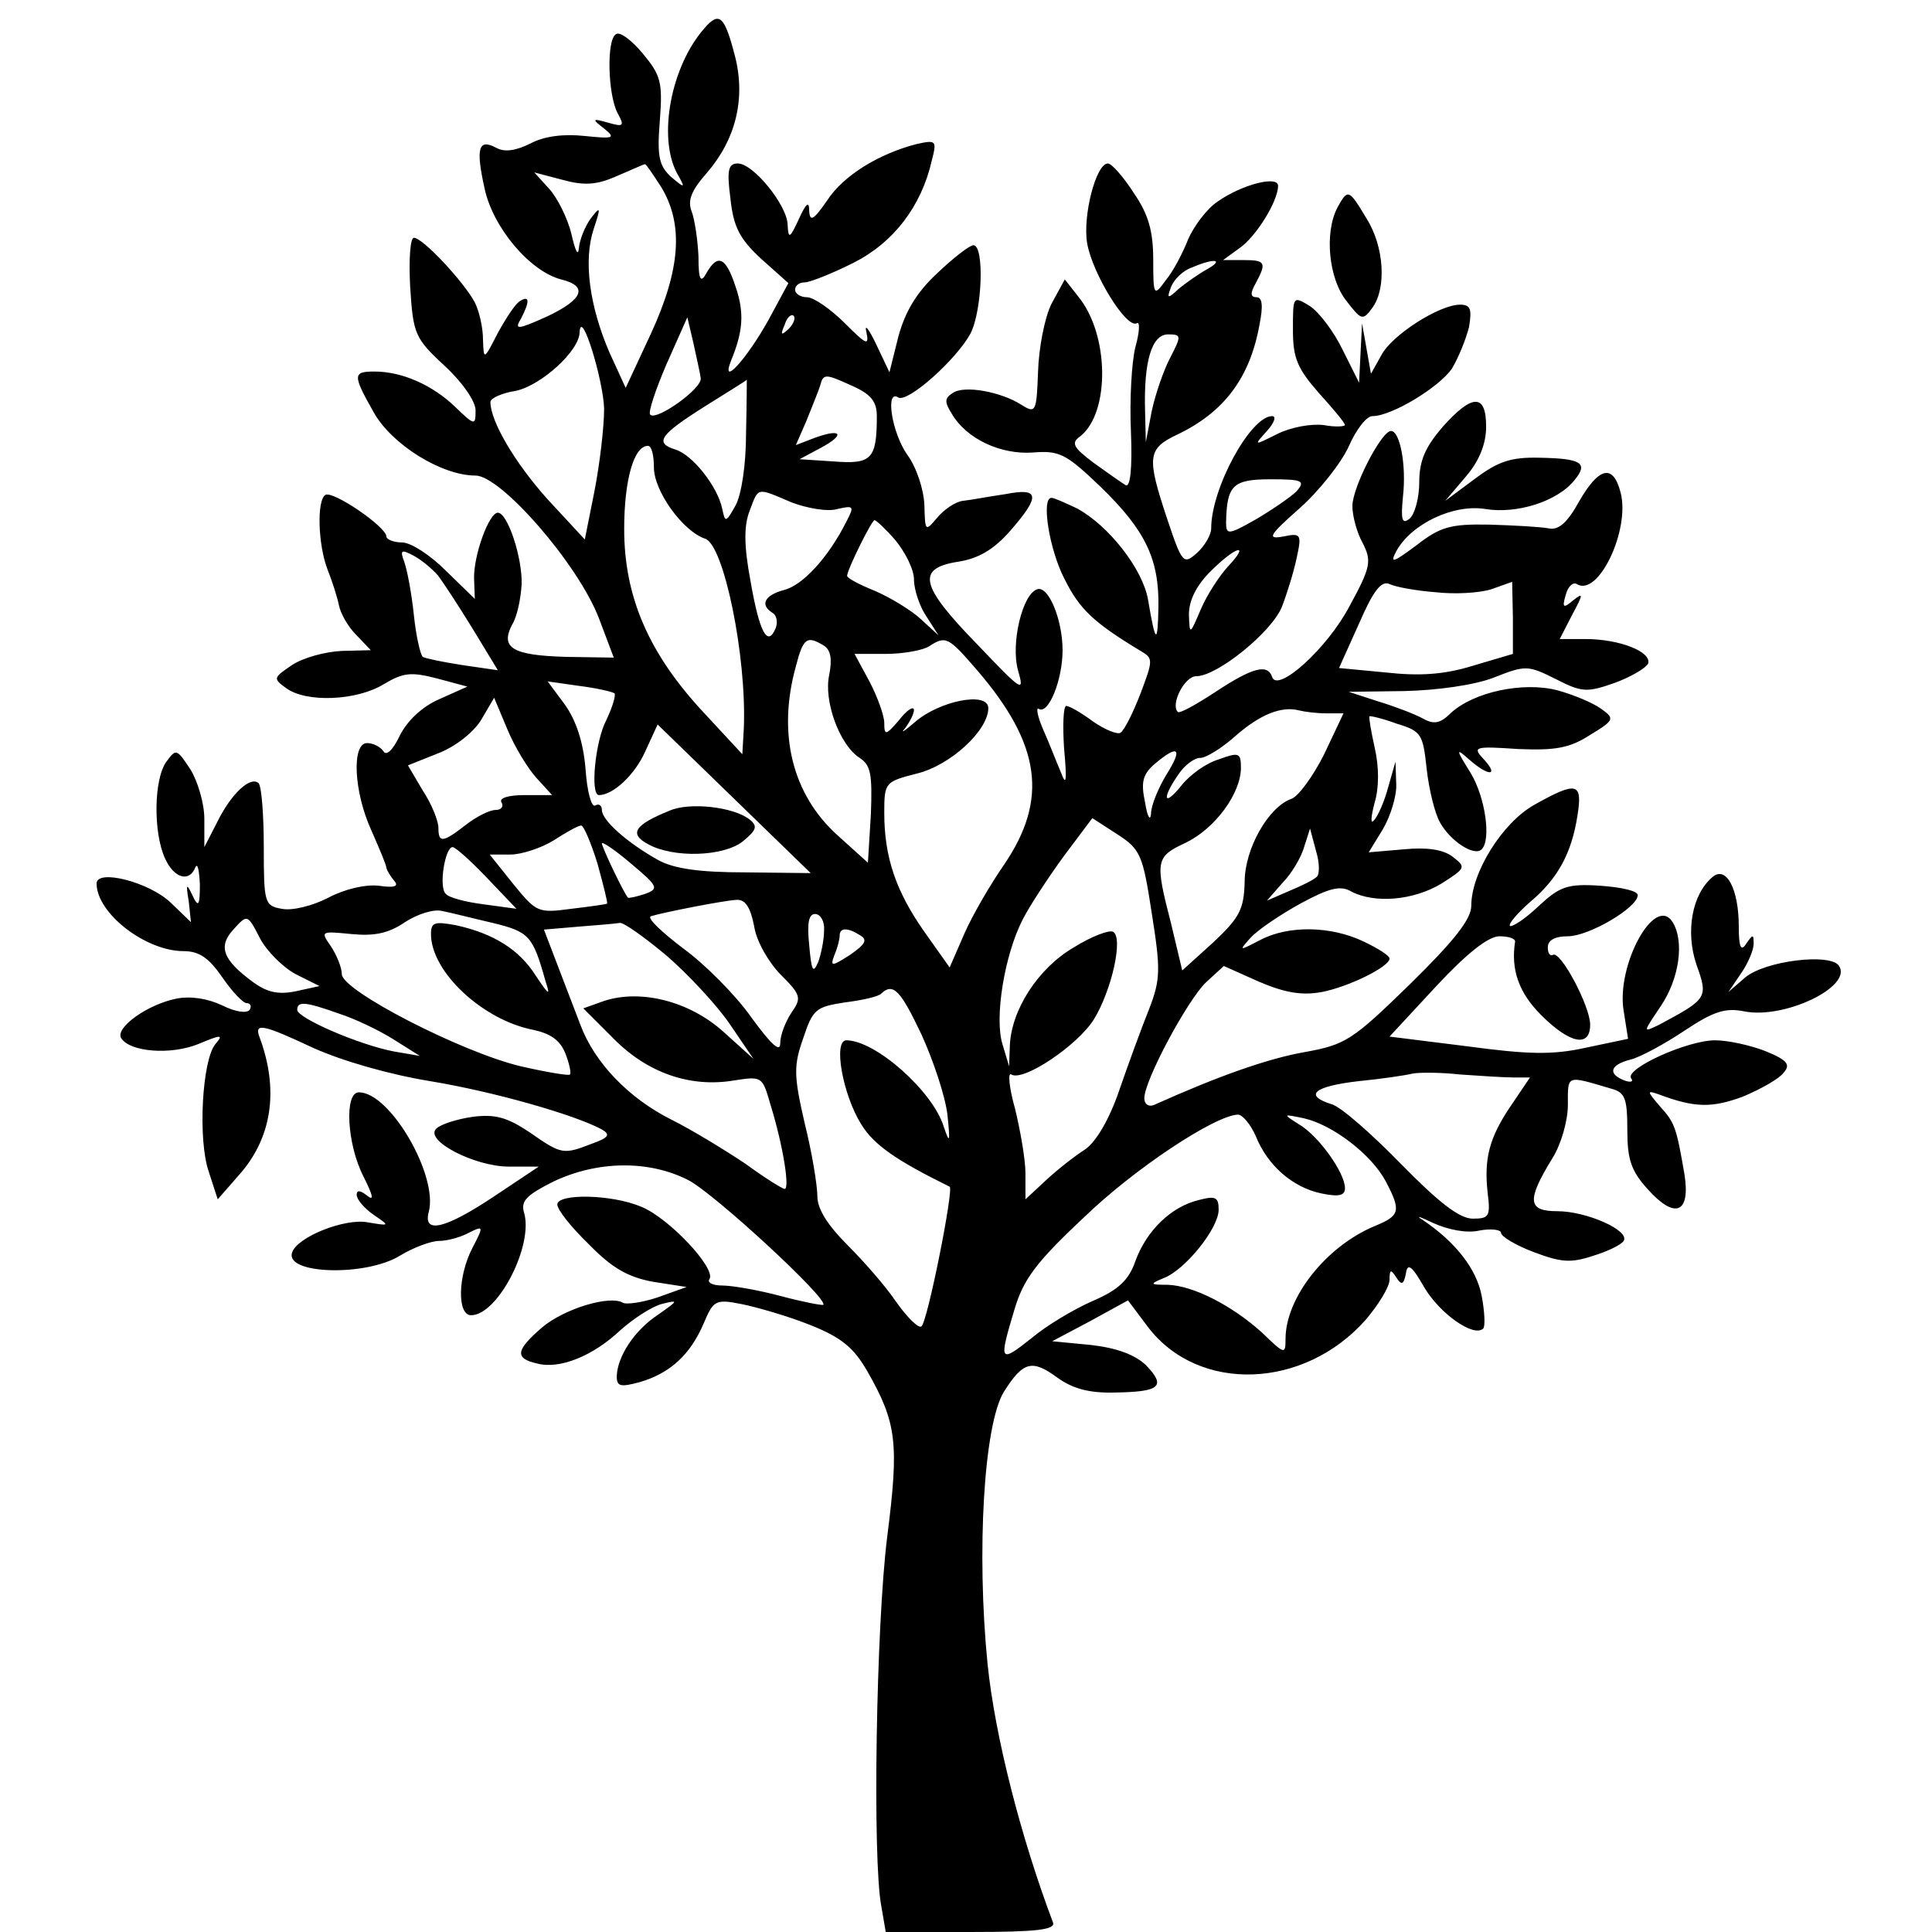 <?xml version="1.0" standalone="no"?>
<!DOCTYPE svg PUBLIC "-//W3C//DTD SVG 20010904//EN"
 "http://www.w3.org/TR/2001/REC-SVG-20010904/DTD/svg10.dtd">
<svg version="1.0" xmlns="http://www.w3.org/2000/svg"
 width="260pt" height="260pt" viewBox="0 0 260 260"
 preserveAspectRatio="xMidYMid meet">
<g transform="translate(0,260) scale(0.1,-0.1)"
fill="#000000" stroke="none">
<path d="M948 2562 c-45 -51 -63 -146 -37 -195 12 -21 11 -21 -8 -5 -16 15
-19 27 -15 76 4 52 1 61 -23 90 -15 18 -31 30 -36 26 -13 -7 -11 -81 2 -106
10 -18 8 -19 -13 -13 -21 6 -22 5 -5 -8 16 -13 13 -14 -26 -10 -28 3 -54 0
-73 -10 -20 -10 -35 -12 -46 -6 -24 13 -28 0 -16 -54 11 -53 61 -112 103 -123
37 -9 30 -27 -19 -50 -40 -18 -44 -18 -35 -3 12 23 12 32 -1 24 -6 -3 -19 -23
-30 -43 -19 -37 -19 -37 -20 -9 0 16 -5 38 -11 50 -15 28 -70 87 -82 87 -5 0
-7 -30 -5 -66 4 -63 6 -69 46 -106 24 -22 42 -48 42 -60 0 -21 -1 -21 -27 4
-31 30 -72 48 -109 48 -29 0 -30 -4 -1 -55 24 -43 91 -85 137 -85 34 0 138
-119 166 -192 l20 -53 -64 1 c-72 2 -89 12 -73 43 7 11 12 36 13 55 1 36 -19
96 -32 96 -12 0 -33 -58 -32 -89 l1 -27 -39 38 c-21 21 -47 38 -59 38 -11 0
-21 4 -21 8 0 13 -72 62 -82 56 -12 -7 -10 -68 3 -101 6 -15 13 -37 15 -47 2
-11 12 -29 23 -40 l20 -21 -39 -1 c-22 -1 -52 -9 -67 -19 -25 -17 -26 -18 -8
-31 27 -20 95 -17 131 5 27 16 37 17 72 8 l41 -11 -38 -17 c-23 -10 -43 -29
-53 -49 -9 -19 -18 -28 -22 -21 -4 6 -14 11 -22 11 -21 0 -18 -66 6 -118 10
-23 20 -46 20 -50 1 -4 6 -12 11 -18 6 -7 -1 -9 -21 -6 -18 2 -45 -4 -68 -16
-21 -11 -49 -18 -63 -15 -23 4 -24 8 -24 83 0 43 -3 82 -7 86 -11 10 -37 -14
-56 -53 l-17 -33 0 38 c0 21 -9 51 -19 67 -18 27 -19 28 -32 10 -17 -23 -18
-95 -2 -130 12 -27 33 -33 41 -12 3 6 5 -4 6 -23 0 -29 -2 -32 -10 -15 -8 17
-9 16 -5 -8 l3 -28 -27 26 c-29 28 -100 46 -100 26 0 -40 66 -91 117 -91 21 0
34 -9 52 -35 13 -19 28 -35 33 -35 5 0 7 -4 4 -9 -4 -5 -19 -3 -37 6 -19 9
-42 13 -62 9 -39 -8 -82 -39 -74 -53 12 -19 67 -23 104 -8 31 13 34 13 23 0
-18 -21 -24 -129 -9 -172 l12 -37 28 32 c45 50 55 115 28 187 -7 19 6 16 72
-15 40 -18 103 -36 158 -45 85 -14 194 -45 231 -65 12 -7 9 -11 -13 -19 -39
-15 -41 -15 -84 15 -30 20 -46 25 -77 21 -21 -3 -43 -10 -49 -16 -16 -16 52
-51 98 -51 l40 0 -60 -40 c-66 -44 -96 -51 -88 -21 13 49 -52 161 -94 161 -20
0 -16 -70 6 -113 13 -26 15 -34 5 -26 -9 7 -14 8 -14 1 0 -6 10 -18 23 -27 22
-15 22 -15 -8 -10 -31 6 -96 -20 -102 -41 -9 -29 99 -32 145 -4 18 11 42 20
53 20 11 0 29 5 40 11 20 10 20 9 5 -20 -20 -38 -21 -91 -2 -91 36 0 85 95 71
139 -4 15 4 23 40 41 59 28 128 29 181 2 34 -17 189 -160 182 -168 -2 -1 -28
4 -58 12 -30 8 -65 14 -78 14 -13 0 -21 4 -17 9 8 15 -55 82 -92 97 -40 17
-113 18 -113 3 0 -7 19 -31 43 -54 31 -32 53 -44 86 -50 l45 -7 -39 -14 c-21
-7 -43 -10 -47 -7 -18 10 -78 -8 -108 -33 -36 -31 -38 -42 -7 -49 30 -8 75 10
112 45 17 15 41 31 55 35 24 6 23 5 -4 -14 -32 -21 -55 -56 -56 -83 0 -14 5
-15 31 -8 41 12 68 37 86 79 13 31 16 33 51 26 20 -4 62 -16 92 -28 43 -17 59
-31 77 -62 40 -70 43 -97 27 -223 -15 -119 -20 -434 -8 -497 l6 -35 115 0 c88
0 114 3 110 13 -43 114 -78 250 -88 348 -15 151 -5 322 22 366 26 41 38 44 72
19 21 -15 43 -21 78 -20 60 1 69 8 41 37 -15 14 -39 23 -74 27 l-52 5 51 27
51 28 27 -36 c68 -89 210 -84 293 10 17 20 32 44 32 54 0 14 2 14 9 3 7 -11
10 -10 13 5 2 15 8 11 25 -19 21 -35 66 -67 79 -55 3 3 2 23 -2 44 -7 37 -36
73 -79 102 -11 7 -5 5 14 -4 20 -9 45 -14 62 -10 16 3 29 1 29 -3 0 -5 20 -17
44 -26 37 -14 50 -15 80 -5 20 6 38 15 41 20 9 14 -50 40 -89 40 -40 0 -42 14
-7 71 12 19 21 51 21 72 0 41 -3 40 58 22 19 -5 22 -13 22 -56 0 -39 5 -55 28
-80 36 -40 57 -32 49 20 -11 64 -13 70 -33 92 -18 21 -18 22 -1 16 48 -18 71
-18 112 -3 24 10 49 24 55 32 10 11 6 17 -23 29 -20 8 -51 15 -69 15 -37 0
-121 -38 -113 -51 4 -5 -1 -6 -9 -3 -23 9 -19 21 8 28 13 3 46 21 73 39 39 26
55 31 80 26 54 -11 146 33 128 61 -11 18 -101 7 -127 -16 l-22 -19 17 25 c9
13 17 31 17 40 0 13 -1 13 -10 0 -7 -11 -10 -5 -10 23 0 51 -17 82 -35 67 -28
-23 -37 -74 -22 -118 16 -45 15 -46 -50 -81 -23 -11 -22 -11 2 25 25 37 32 87
16 113 -24 38 -76 -58 -66 -119 l6 -38 -57 -12 c-45 -10 -78 -9 -160 2 l-104
13 63 68 c41 44 70 67 85 67 12 0 21 -3 21 -7 -6 -38 5 -69 35 -99 39 -39 66
-44 66 -13 0 25 -40 100 -50 94 -4 -2 -7 2 -7 10 0 10 10 15 27 15 28 0 93 38
94 55 1 6 -22 11 -50 13 -45 3 -55 -1 -84 -28 -18 -17 -35 -28 -38 -26 -2 3
10 17 27 32 37 31 56 65 64 117 7 44 -1 46 -58 14 -43 -24 -85 -91 -85 -136 0
-18 -23 -47 -82 -105 -78 -76 -87 -82 -143 -92 -50 -9 -115 -32 -202 -71 -7
-3 -13 1 -13 9 0 24 58 132 83 156 l24 22 47 -21 c35 -15 58 -19 85 -14 36 7
91 34 91 45 0 4 -16 14 -35 23 -44 21 -101 22 -139 2 -29 -15 -29 -15 -13 3
10 11 40 31 67 46 39 21 54 25 69 16 31 -16 83 -12 121 11 33 21 33 22 15 36
-13 10 -35 13 -66 10 l-47 -4 19 31 c10 17 19 45 18 61 l-1 30 -10 -35 c-5
-19 -14 -39 -19 -44 -5 -6 -4 5 1 24 6 20 6 48 0 74 -5 22 -8 41 -7 42 1 1 18
-3 37 -10 33 -10 35 -14 40 -61 3 -27 11 -60 18 -72 14 -25 46 -46 56 -36 13
13 5 70 -15 103 -20 32 -20 34 -2 18 26 -23 41 -23 20 0 -16 17 -13 18 46 14
50 -2 69 1 97 19 33 20 33 22 15 35 -11 8 -37 19 -59 25 -46 12 -113 -2 -144
-31 -14 -14 -23 -15 -37 -7 -11 6 -37 16 -60 23 l-40 13 75 1 c44 1 94 8 120
18 43 17 46 17 84 -2 35 -18 42 -18 79 -5 22 8 42 20 45 26 5 16 -39 33 -84
33 l-35 0 17 33 c15 28 15 30 1 19 -13 -11 -15 -10 -10 7 3 12 10 18 15 15 29
-18 72 73 59 123 -10 39 -29 35 -56 -12 -16 -29 -28 -39 -41 -36 -11 2 -46 4
-80 5 -52 1 -66 -3 -98 -28 -31 -23 -36 -25 -27 -8 20 37 77 64 120 57 42 -7
97 10 120 39 19 23 9 29 -47 30 -39 1 -56 -5 -88 -29 l-39 -29 28 33 c18 21
27 44 27 67 0 45 -19 44 -59 -1 -23 -27 -31 -45 -31 -74 0 -21 -6 -43 -13 -49
-10 -8 -12 -2 -9 29 5 43 -4 89 -16 89 -13 0 -52 -76 -52 -101 0 -13 6 -36 14
-50 12 -24 11 -32 -18 -85 -30 -57 -97 -117 -104 -95 -6 18 -26 13 -76 -20
-26 -17 -49 -30 -51 -27 -10 10 9 48 25 48 28 0 101 59 115 93 7 18 16 47 20
66 7 32 6 34 -18 29 -22 -4 -20 1 22 38 26 23 56 61 66 83 10 23 24 41 32 41
26 0 90 39 107 64 9 15 19 40 23 56 4 24 2 30 -12 30 -28 0 -92 -41 -106 -68
l-14 -25 -6 34 -6 34 -2 -40 -2 -40 -22 44 c-12 25 -32 51 -44 59 -23 14 -23
14 -23 -32 0 -38 6 -52 35 -85 19 -21 35 -40 35 -43 0 -2 -13 -3 -29 0 -17 2
-44 -3 -62 -12 -32 -16 -32 -16 -14 4 10 11 13 20 7 20 -29 0 -82 -97 -82
-151 0 -9 -9 -24 -19 -33 -18 -16 -20 -15 -40 45 -28 84 -27 95 13 114 63 30
98 76 111 148 5 25 4 37 -4 37 -8 0 -9 5 -1 19 15 28 13 31 -17 31 l-27 0 22
16 c22 15 52 63 52 84 0 14 -48 2 -81 -21 -15 -10 -32 -33 -40 -51 -7 -18 -20
-43 -30 -55 -16 -22 -17 -22 -17 27 0 38 -6 61 -26 90 -14 22 -30 40 -35 40
-16 0 -34 -70 -28 -107 7 -41 53 -116 67 -108 4 3 4 -11 -2 -32 -5 -20 -8 -71
-6 -114 2 -50 -1 -75 -7 -72 -5 3 -25 17 -43 30 -28 21 -31 27 -18 36 40 32
39 137 -3 188 l-18 23 -18 -33 c-9 -18 -17 -59 -18 -91 -2 -54 -3 -57 -22 -45
-28 18 -78 27 -93 16 -11 -7 -11 -12 -1 -28 20 -34 66 -55 109 -52 36 3 45 -2
91 -46 61 -59 79 -98 78 -162 -1 -52 -4 -49 -14 10 -7 41 -53 100 -96 123 -15
7 -30 14 -34 14 -14 0 -3 -70 18 -110 20 -40 39 -58 102 -96 17 -10 17 -12 0
-57 -10 -26 -22 -50 -27 -53 -4 -3 -21 4 -37 15 -16 12 -32 21 -36 21 -4 0 -5
-26 -3 -57 4 -44 3 -52 -4 -33 -6 14 -16 40 -24 58 -8 18 -10 31 -6 28 13 -8
32 39 32 79 0 41 -19 87 -34 82 -20 -6 -36 -73 -26 -109 9 -31 6 -29 -55 35
-77 79 -82 102 -26 111 27 4 48 16 70 41 42 48 40 59 -6 50 -21 -3 -47 -8 -57
-9 -10 -1 -26 -12 -35 -23 -16 -19 -16 -18 -17 18 -1 21 -11 51 -23 67 -21 30
-30 89 -12 77 13 -7 78 51 97 86 16 31 19 119 4 119 -5 0 -27 -17 -49 -38 -28
-26 -43 -52 -52 -85 l-12 -48 -18 38 c-10 21 -16 28 -13 16 4 -19 0 -17 -29
12 -19 19 -42 35 -51 35 -9 0 -16 5 -16 10 0 6 6 10 13 10 7 0 37 12 65 26 54
27 92 76 106 138 7 27 6 28 -21 22 -50 -13 -98 -42 -120 -76 -18 -26 -23 -29
-24 -14 0 14 -4 11 -14 -11 -12 -26 -14 -27 -15 -8 0 26 -46 83 -67 83 -13 0
-15 -9 -10 -47 4 -38 12 -54 41 -81 l37 -33 -27 -50 c-29 -52 -65 -92 -50 -54
16 39 18 64 6 99 -13 40 -24 45 -39 19 -8 -15 -11 -10 -11 22 -1 22 -5 49 -9
60 -6 15 -1 28 20 52 39 45 53 100 38 158 -14 54 -21 60 -41 37z m-58 -214
c30 -50 26 -110 -14 -197 l-34 -73 -22 48 c-27 63 -35 124 -21 166 10 30 9 31
-4 14 -8 -11 -15 -29 -16 -40 -1 -12 -5 -3 -10 19 -5 21 -19 49 -30 61 l-20
22 38 -10 c29 -8 46 -7 73 5 19 8 36 16 38 16 1 1 11 -14 22 -31z m735 -110
c-11 -6 -28 -18 -38 -26 -16 -15 -17 -14 -11 2 4 10 16 22 28 26 30 13 44 11
21 -2z m-564 -81 c-10 -9 -11 -8 -5 6 3 10 9 15 12 12 3 -3 0 -11 -7 -18z
m-118 -66 c2 -14 -60 -58 -68 -49 -3 3 7 33 22 68 l28 63 8 -34 c4 -19 9 -40
10 -48z m-130 -41 c0 -25 -6 -75 -13 -111 l-13 -65 -50 54 c-44 49 -77 105
-77 131 0 5 15 12 34 15 34 7 86 54 86 79 2 34 32 -65 33 -103z m762 69 c-9
-17 -20 -49 -25 -72 l-8 -42 -1 41 c-2 68 9 104 31 104 18 0 18 -2 3 -31z
m-395 -79 c0 -58 -7 -65 -58 -61 l-46 3 28 15 c34 18 29 27 -7 14 l-26 -10 14
32 c7 18 16 39 19 49 4 15 7 15 40 0 28 -12 36 -22 36 -42z m-176 -23 c0 -42
-6 -82 -14 -97 -13 -23 -14 -24 -18 -5 -6 30 -40 73 -63 80 -29 9 -21 20 41
59 30 19 55 34 55 35 0 1 0 -32 -1 -72z m-124 -46 c0 -32 39 -86 69 -96 25 -8
56 -158 52 -255 l-2 -35 -51 55 c-75 80 -108 157 -108 248 0 66 13 112 32 112
5 0 8 -13 8 -29z m865 -32 c-8 -8 -33 -25 -55 -38 -37 -21 -40 -21 -40 -4 1
50 9 58 60 58 43 0 47 -2 35 -16z m-680 -15 c21 -8 49 -13 62 -9 22 5 23 4 12
-17 -24 -48 -59 -86 -84 -92 -26 -7 -33 -20 -15 -31 5 -3 7 -12 4 -20 -11 -27
-22 -6 -34 63 -9 48 -9 75 -1 95 12 32 9 31 56 11z m140 -51 c13 -16 25 -39
25 -53 0 -14 8 -37 17 -50 l16 -25 -24 22 c-13 12 -41 29 -62 38 -20 8 -37 17
-37 20 0 8 33 75 37 75 2 0 15 -12 28 -27z m-616 -47 c7 -9 28 -41 47 -72 l34
-56 -48 7 c-26 4 -50 9 -53 11 -3 2 -9 27 -12 56 -3 29 -9 61 -13 72 -6 16 -4
17 13 8 11 -6 25 -18 32 -26z m1063 11 c-11 -12 -28 -38 -36 -57 -15 -35 -15
-35 -16 -7 0 19 10 39 29 58 34 34 55 40 23 6z m280 -34 c26 -3 59 -1 75 4
l28 10 1 -49 0 -48 -54 -16 c-39 -12 -72 -14 -117 -9 l-63 6 27 60 c19 44 30
58 41 53 8 -4 36 -9 62 -11z m-823 -72 c9 -6 11 -18 7 -39 -8 -35 14 -95 41
-112 15 -10 17 -22 15 -76 l-4 -65 -41 37 c-61 55 -81 137 -56 227 10 39 15
42 38 28z m206 -33 c86 -100 96 -174 36 -262 -18 -26 -42 -67 -53 -92 l-20
-46 -34 48 c-38 54 -54 100 -54 160 0 41 1 42 44 53 45 11 96 58 96 88 0 23
-66 10 -99 -19 -14 -12 -20 -16 -13 -8 6 8 12 19 12 25 -1 5 -10 -1 -20 -14
-18 -21 -20 -21 -20 -4 0 10 -9 35 -20 56 l-20 37 42 0 c24 0 50 5 58 10 23
15 26 13 65 -32z m-488 -31 c2 -3 -3 -19 -11 -36 -15 -28 -22 -101 -10 -101
19 0 48 27 62 58 l17 37 103 -100 103 -100 -88 1 c-62 0 -97 5 -118 17 -41 23
-75 53 -75 67 0 6 -4 9 -9 6 -5 -3 -11 19 -13 49 -3 37 -13 66 -28 87 l-23 31
42 -6 c24 -3 45 -8 48 -10z m-105 -114 l21 -23 -37 0 c-22 0 -35 -4 -31 -10 3
-5 0 -10 -8 -10 -8 0 -26 -9 -40 -20 -31 -24 -37 -25 -37 -4 0 9 -9 32 -21 50
l-20 34 40 16 c24 9 49 29 59 46 l17 29 18 -43 c10 -24 28 -53 39 -65z m1063
87 l23 0 -26 -55 c-15 -30 -35 -57 -44 -60 -31 -11 -63 -67 -63 -112 -1 -37
-7 -48 -42 -81 l-42 -38 -15 63 c-22 85 -21 90 20 109 39 19 74 66 74 101 0
20 -3 21 -30 11 -17 -5 -39 -21 -50 -35 -24 -30 -27 -18 -4 15 8 12 21 22 29
22 8 0 29 13 47 29 34 30 63 41 86 35 8 -2 24 -4 37 -4z m-215 -82 c-11 -18
-21 -42 -21 -53 -1 -11 -5 -4 -8 15 -6 28 -3 38 13 52 32 27 38 21 16 -14z
m-20 -187 c12 -76 12 -89 -4 -130 -10 -25 -28 -74 -40 -109 -13 -38 -31 -69
-46 -79 -14 -9 -37 -27 -52 -41 l-28 -26 0 35 c0 19 -7 58 -14 87 -8 28 -10
50 -5 46 16 -10 89 39 111 74 24 39 40 110 26 118 -5 3 -29 -6 -53 -21 -48
-28 -84 -84 -86 -132 l-1 -28 -9 30 c-11 36 3 120 27 167 9 18 34 56 55 85
l39 52 34 -22 c31 -20 34 -28 46 -106z m-746 67 c8 -29 14 -53 13 -54 -1 -1
-23 -4 -48 -7 -45 -6 -47 -5 -78 33 l-32 40 28 0 c15 0 42 9 58 19 17 11 33
20 37 20 3 1 13 -22 22 -51z m968 -18 c-4 -4 -20 -12 -37 -19 l-30 -13 21 24
c12 12 25 34 29 48 l8 25 8 -30 c5 -16 5 -32 1 -35z m-904 -23 c-12 -4 -22 -6
-23 -5 -6 7 -35 68 -35 73 0 3 18 -9 39 -27 37 -31 38 -34 19 -41z m-213 22
l40 -42 -44 6 c-24 3 -47 9 -51 14 -10 9 -1 63 9 63 4 0 25 -19 46 -41z m360
-66 c3 -20 20 -49 36 -65 27 -27 28 -31 14 -51 -8 -12 -15 -30 -15 -41 0 -13
-12 -2 -39 35 -21 30 -63 72 -92 93 -29 22 -49 41 -43 43 16 5 97 21 115 22
12 1 19 -10 24 -36z m-352 5 c49 -12 54 -17 71 -78 7 -21 5 -20 -13 7 -22 35
-57 57 -108 68 -28 5 -33 4 -33 -12 0 -51 70 -116 138 -129 23 -5 36 -14 43
-32 5 -13 8 -26 6 -28 -1 -2 -31 3 -66 11 -80 19 -241 102 -241 124 0 9 -7 26
-15 38 -14 20 -13 20 28 16 31 -3 50 1 72 16 17 11 39 18 50 15 11 -2 42 -10
68 -16z m-265 -69 l32 -16 -32 -7 c-24 -5 -39 -1 -57 12 -41 30 -48 48 -27 71
19 21 19 21 36 -12 9 -17 31 -39 48 -48z m711 59 c0 -13 -4 -32 -8 -43 -7 -16
-9 -11 -12 23 -3 29 -1 42 8 42 7 0 13 -10 12 -22z m-212 -34 c29 -25 68 -67
85 -92 l32 -47 -41 37 c-46 41 -111 57 -160 41 l-28 -10 40 -40 c46 -47 104
-67 163 -57 38 6 38 5 49 -33 17 -55 26 -113 19 -113 -3 0 -27 15 -53 34 -27
18 -71 45 -99 59 -58 29 -104 77 -123 128 -7 18 -21 55 -31 81 l-18 47 47 4
c25 2 50 4 55 5 5 1 33 -19 63 -44z m261 27 c10 -6 6 -12 -14 -26 -25 -16 -27
-16 -21 0 4 9 7 21 7 26 0 11 11 11 28 0z m82 -133 c16 -35 32 -83 35 -108 4
-38 3 -40 -5 -16 -15 48 -92 116 -131 116 -18 0 -5 -73 20 -113 17 -28 48 -49
119 -84 6 -2 -30 -183 -38 -188 -4 -3 -19 12 -34 33 -14 21 -44 55 -66 77 -26
26 -40 48 -40 65 0 14 -7 58 -17 98 -15 65 -15 78 -2 115 13 39 17 42 56 48
24 3 46 8 49 12 16 15 26 4 54 -55z m-784 28 c22 -7 55 -23 74 -35 l35 -22
-35 6 c-47 9 -130 45 -130 56 0 12 11 11 56 -5z m1581 -86 l22 0 -25 -37 c-30
-44 -37 -72 -32 -118 4 -32 2 -35 -20 -35 -18 0 -46 22 -97 74 -39 40 -81 77
-93 80 -38 12 -24 24 36 31 31 3 64 8 72 10 8 2 38 2 65 -1 28 -2 60 -4 72 -4z
m-347 -79 c16 -40 50 -69 88 -77 24 -5 32 -3 32 7 0 21 -36 71 -62 86 -22 14
-22 14 7 8 39 -9 91 -49 110 -85 21 -40 19 -46 -15 -60 -65 -27 -120 -96 -120
-152 0 -21 -1 -21 -32 9 -40 36 -92 63 -127 64 -24 0 -24 1 -5 9 29 11 74 67
74 92 0 17 -4 19 -27 13 -37 -9 -70 -41 -85 -82 -9 -26 -23 -39 -58 -54 -25
-11 -62 -33 -82 -50 -43 -34 -44 -32 -23 38 12 41 29 64 93 124 68 66 177 138
208 139 6 0 17 -13 24 -29z"/>
<path d="M901 1509 c-47 -19 -55 -31 -29 -45 34 -19 102 -17 128 4 18 15 20
20 9 29 -21 17 -81 24 -108 12z"/>
<path d="M1800 2321 c-18 -34 -12 -96 12 -126 20 -26 22 -27 35 -9 19 26 16
82 -8 120 -24 40 -25 40 -39 15z"/>
</g>
</svg>
